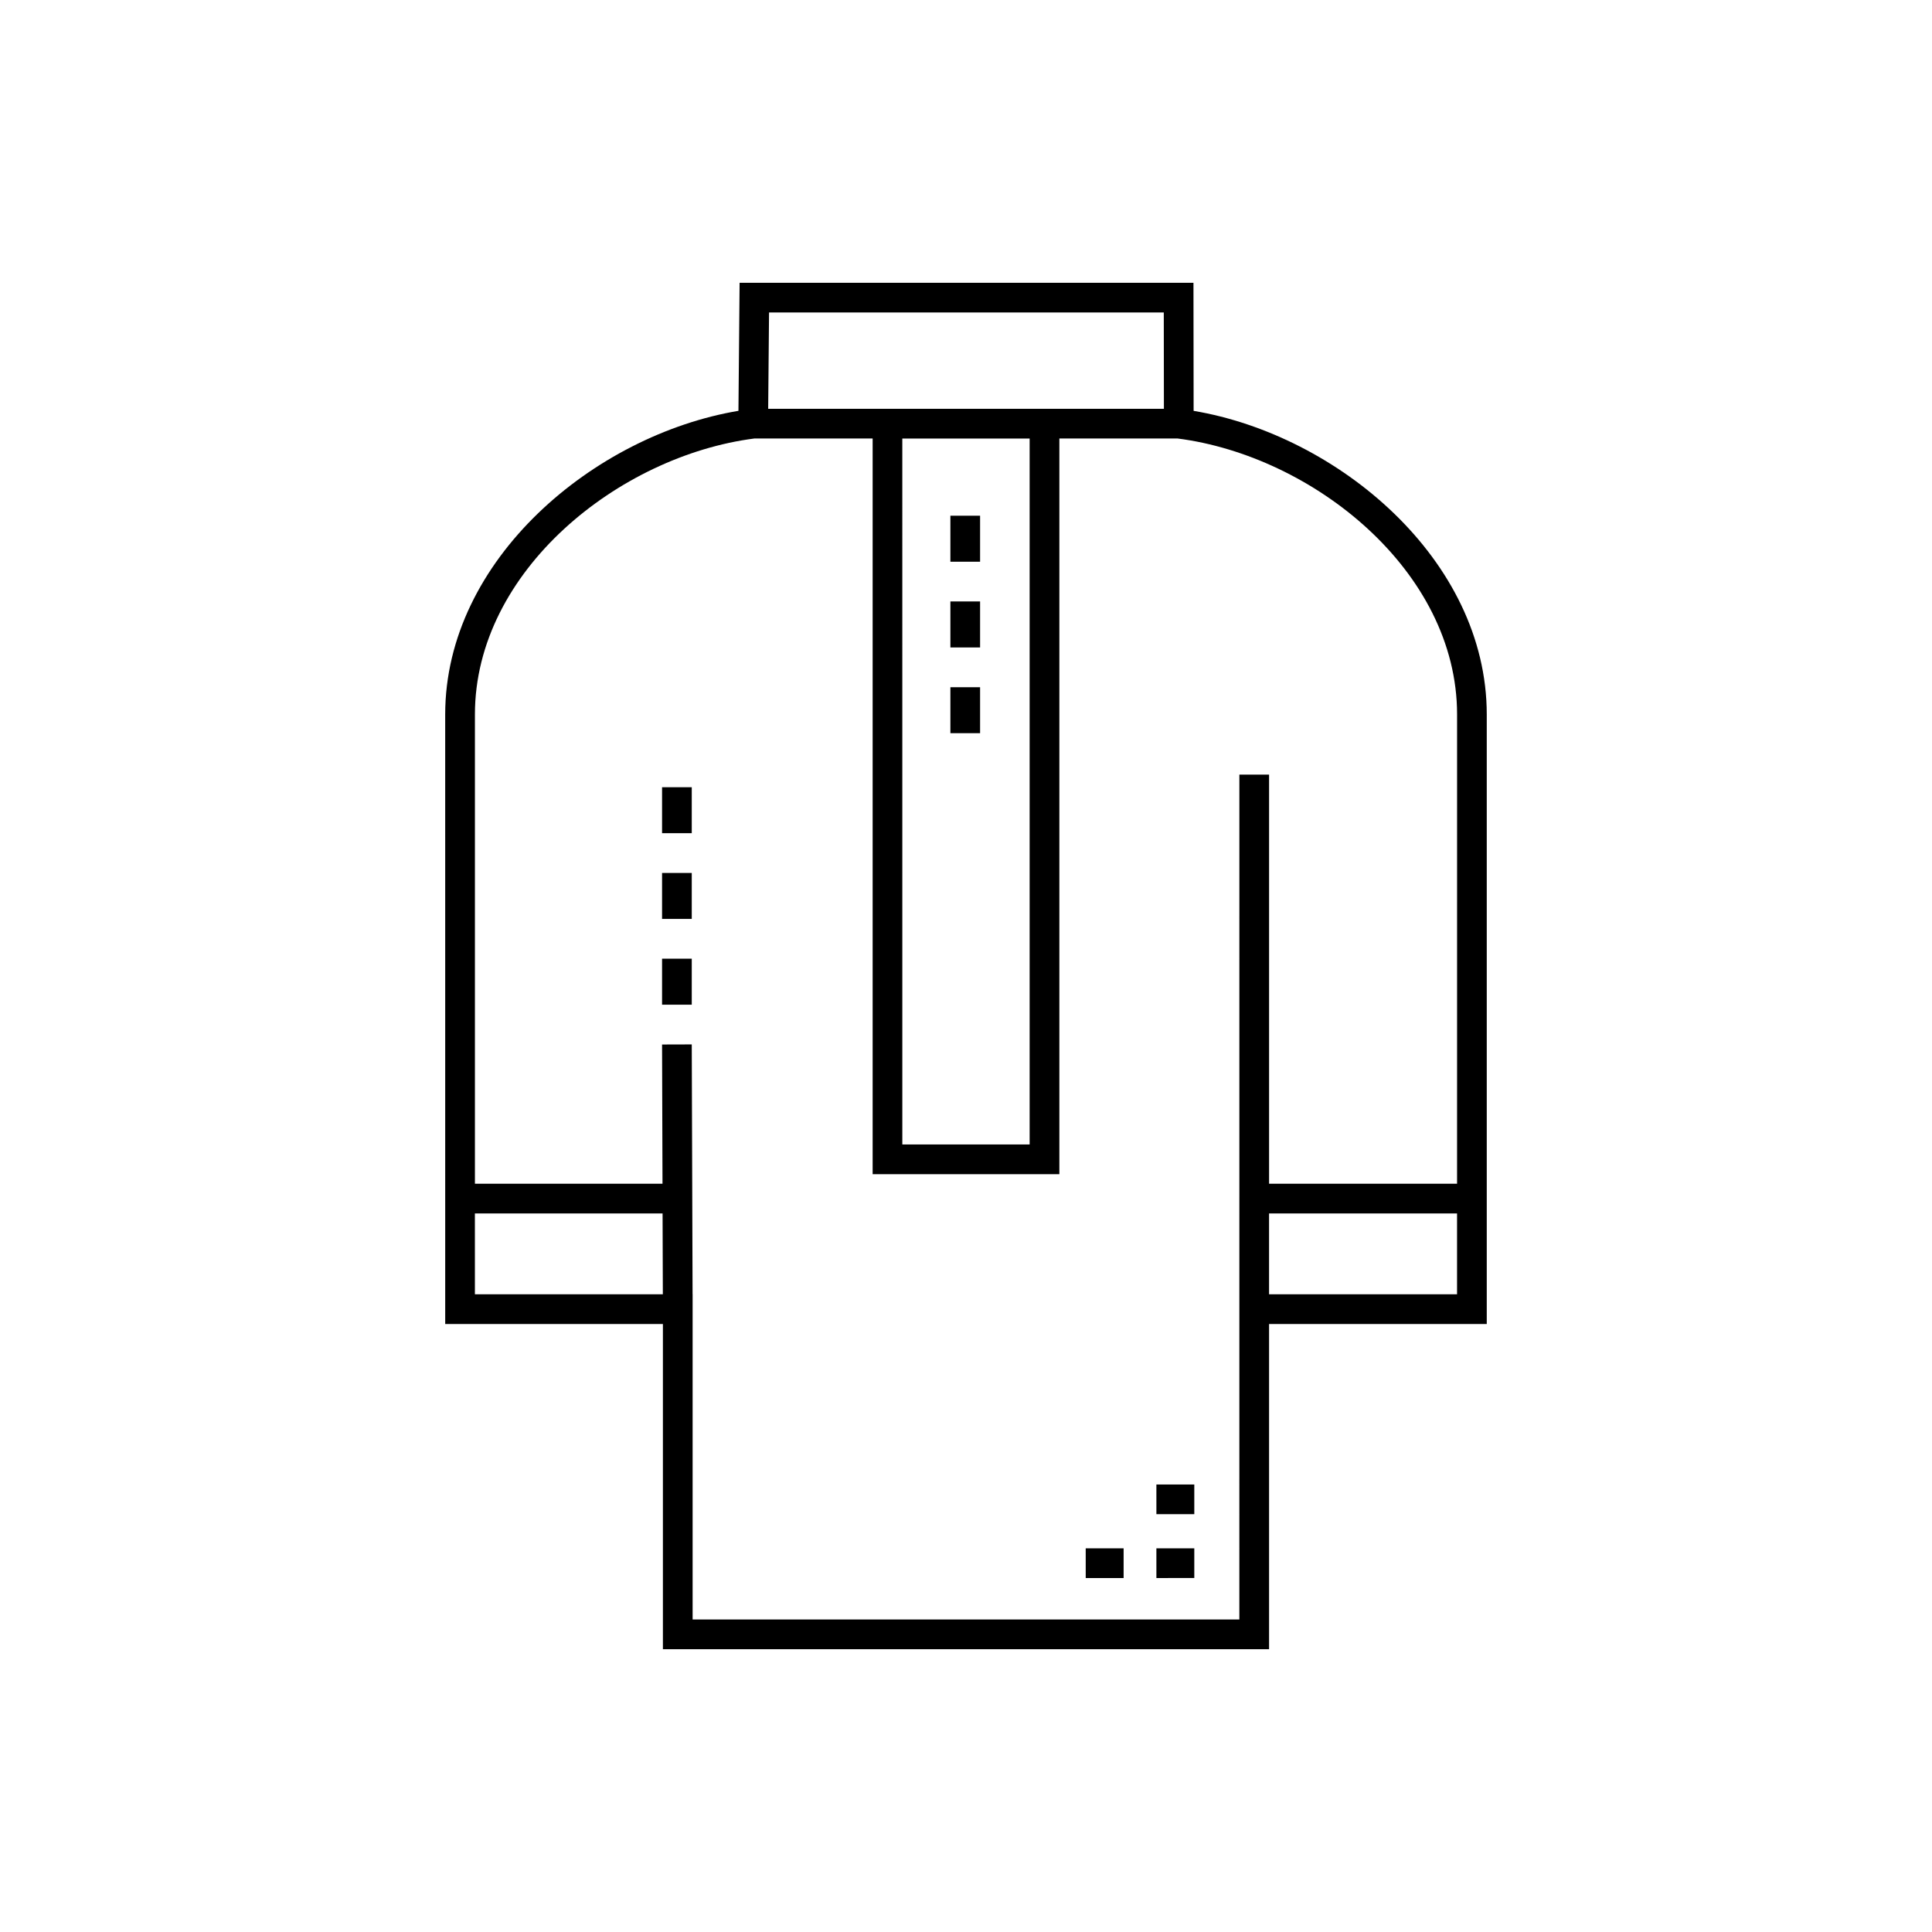 <?xml version="1.0" encoding="UTF-8"?>
<!-- Uploaded to: SVG Repo, www.svgrepo.com, Generator: SVG Repo Mixer Tools -->
<svg fill="#000000" width="800px" height="800px" version="1.1" viewBox="144 144 512 512" xmlns="http://www.w3.org/2000/svg">
 <path d="m460.32 252.88-0.039-33.941h-120.28l-0.305 33.934c-38.16 6.394-77.715 39.371-77.715 80.473l0.004 161.53h57.691v86.176h160.64v-86.176h57.691v-161.53c0-41.09-39.531-74.062-77.684-80.465zm-7.906-26.07 0.031 25.531h-104.87l0.23-25.531zm-69.293 33.402h33.742v187.09h-33.738zm-113.27 205.36h49.738l0.07 21.43h-49.805zm202.59 107.61h-144.89v-86.176h-0.012l-0.215-66.223-7.871 0.023 0.117 36.898-49.711-0.004v-124.36c0-38.109 38.258-68.539 74.059-73.133h31.34v194.96h49.484v-194.96h31.34c35.801 4.59 74.059 35.023 74.059 73.133l-0.004 124.36h-49.82v-108.42h-7.871zm7.871-86.176v-21.43h49.82v21.43zm-29.859 67.32 10.047-0.004v7.871l-10.043 0.004zm-18.73 0h10.047v7.871h-10.043zm18.73-16.918h10.047v7.871h-10.043zm-131-139.34h7.871v12.188h-7.871zm0-22.723h7.871v12.184h-7.871zm0-22.723h7.871v12.188h-7.871zm76.41-26.504h7.871v12.188h-7.871zm0-22.723h7.871v12.188h-7.871zm0-22.723h7.871v12.188h-7.871z"/>
</svg>